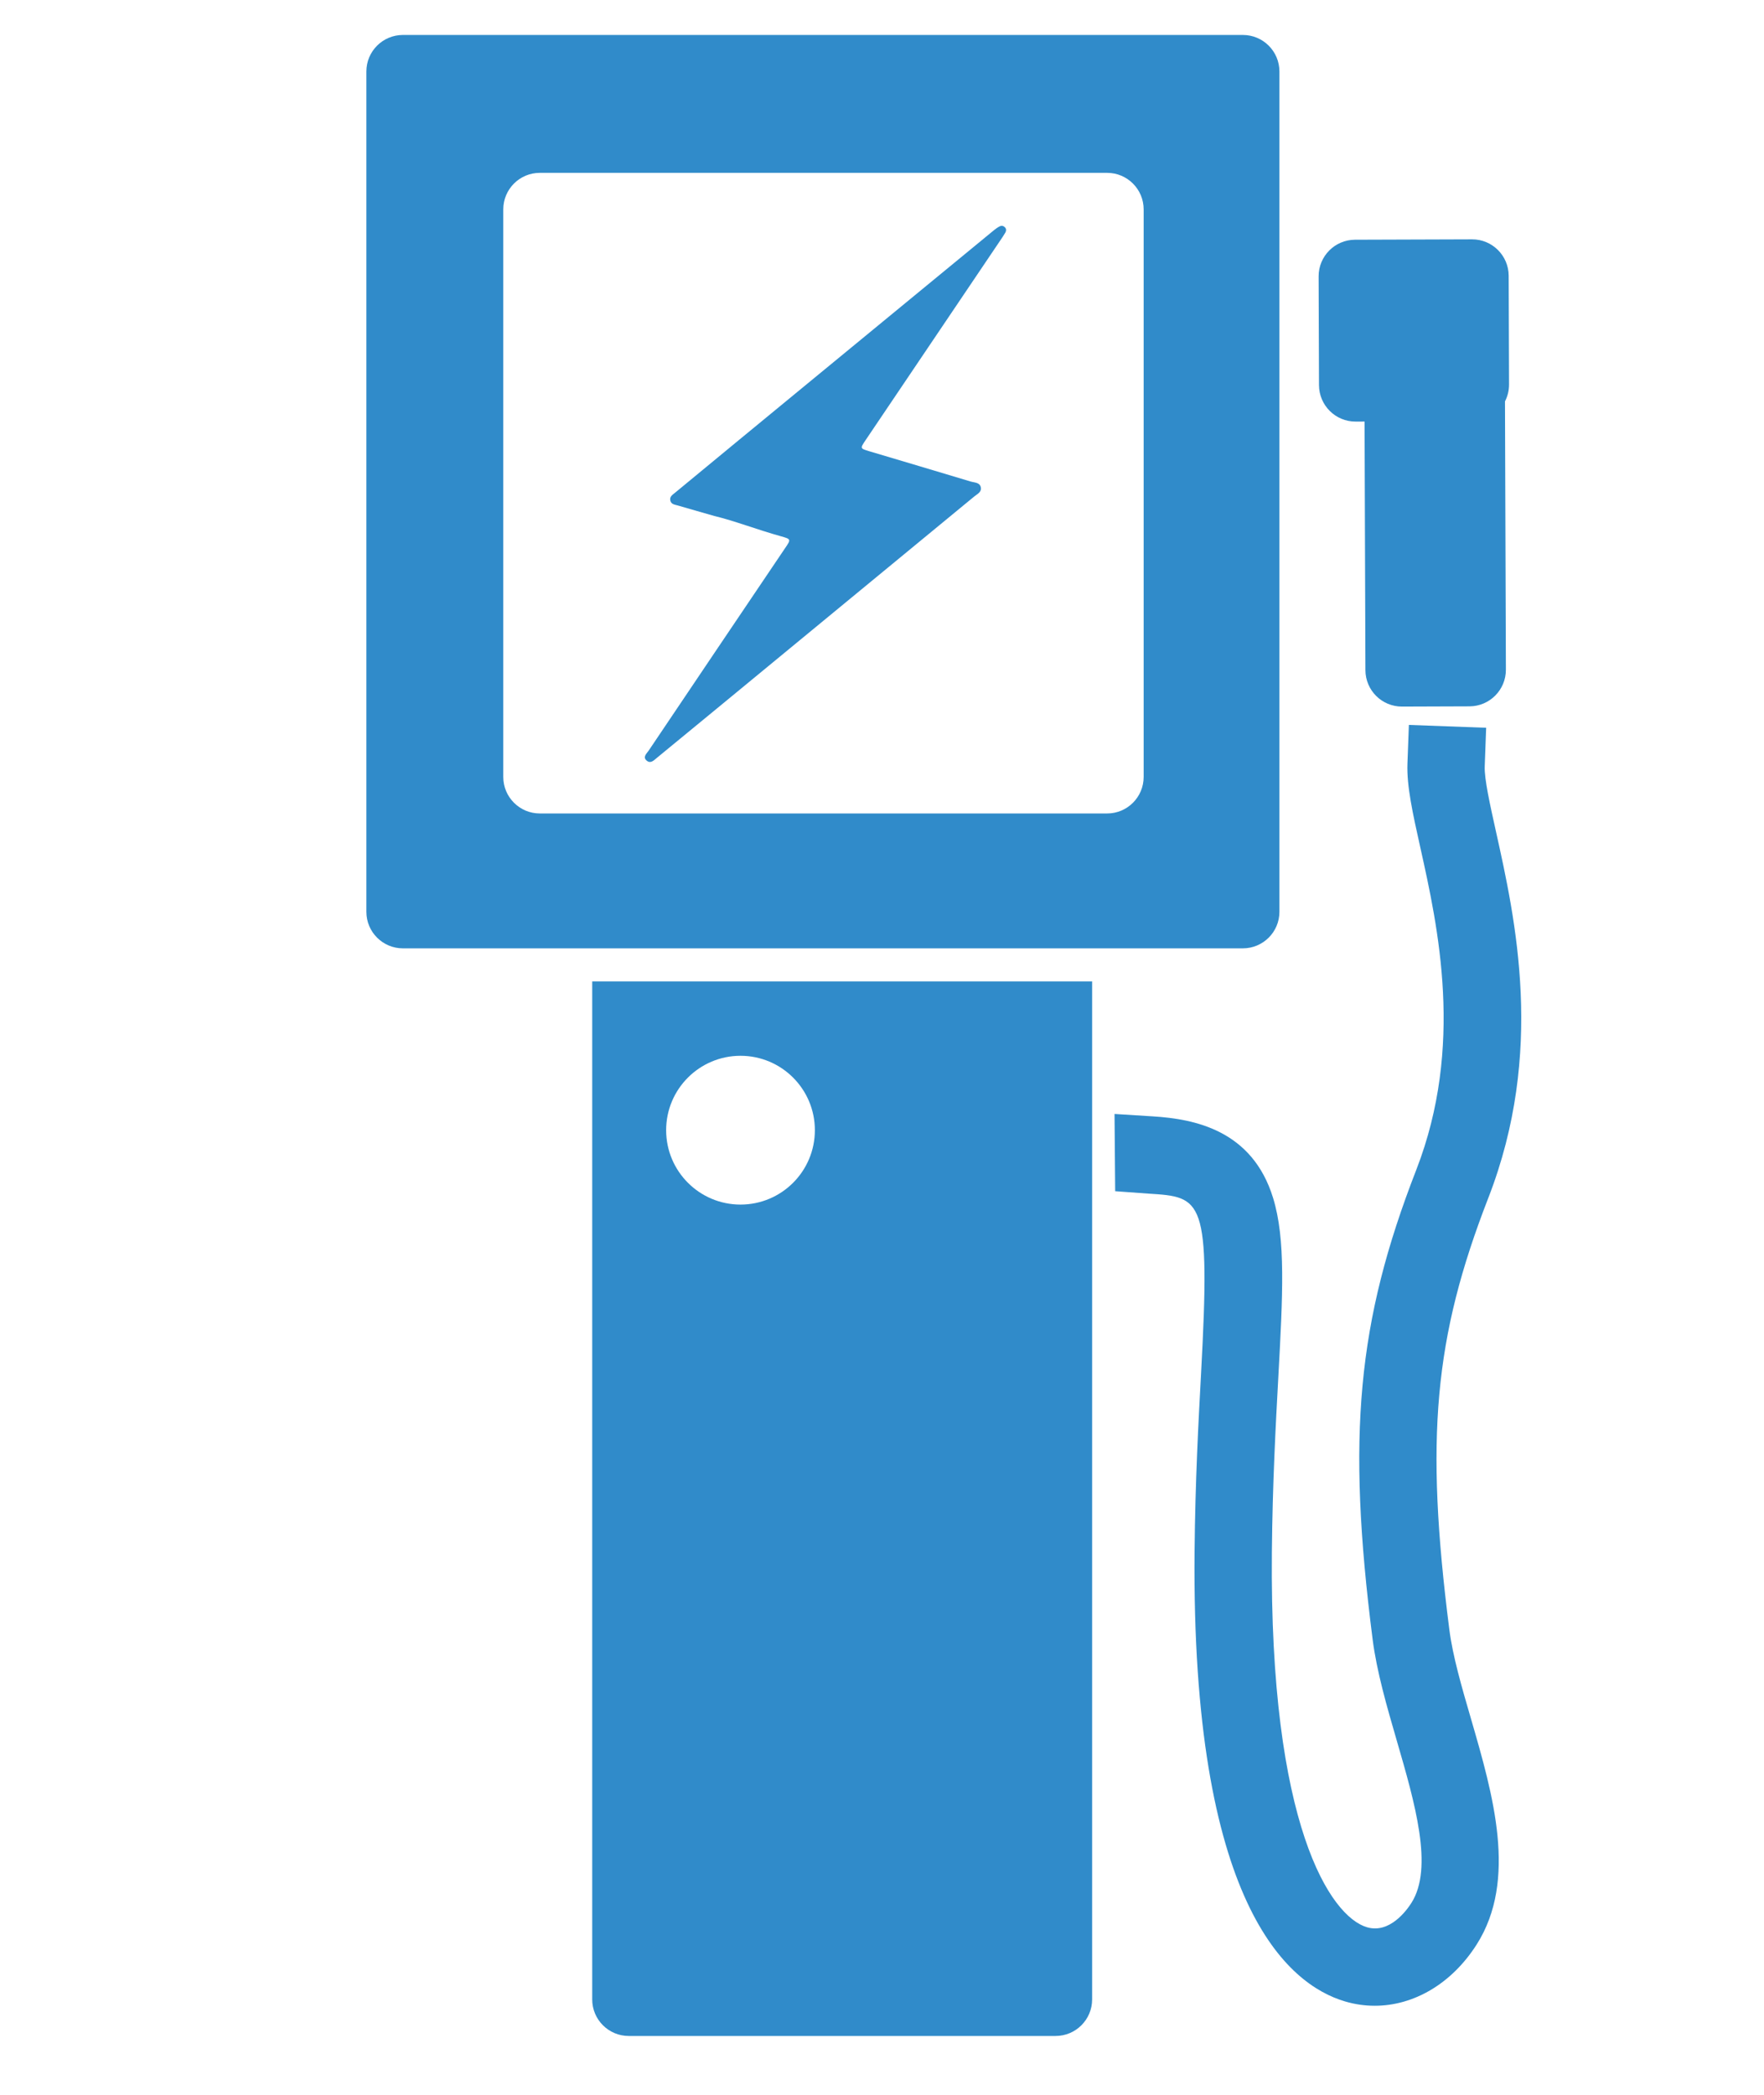 <?xml version="1.0" encoding="utf-8"?>
<!-- Generator: Adobe Illustrator 16.0.4, SVG Export Plug-In . SVG Version: 6.00 Build 0)  -->
<!DOCTYPE svg PUBLIC "-//W3C//DTD SVG 1.1//EN" "http://www.w3.org/Graphics/SVG/1.1/DTD/svg11.dtd">
<svg version="1.1" id="Calque_1" xmlns="http://www.w3.org/2000/svg" xmlns:xlink="http://www.w3.org/1999/xlink" x="0px" y="0px"
	 width="119.365px" height="141.73px" viewBox="96.365 0 119.365 141.73" enable-background="new 96.365 0 119.365 141.73"
	 xml:space="preserve">
<g>
	<path fill="#308BCA" d="M182.94,61.676V4.837c0-1.365-1.107-2.472-2.473-2.472h-56.839c-1.364,0-2.472,1.106-2.472,2.472v56.839
		c0,1.365,1.107,2.472,2.472,2.472h56.839C181.833,64.147,182.94,63.041,182.94,61.676z M173.753,52.552
		c0,1.365-1.105,2.473-2.472,2.473h-38.388c-1.366,0-2.473-1.107-2.473-2.473V14.165c0-1.366,1.106-2.473,2.473-2.473h38.388
		c1.366,0,2.472,1.107,2.472,2.473V52.552z"/>
	<path fill="#308BCA" d="M194.437,110.223c-1.651-12.927-1.035-19.748,2.638-29.192c3.836-9.863,1.835-18.861,0.511-24.816
		c-0.403-1.817-0.785-3.532-0.754-4.372l0.097-2.615l-5.229-0.193l-0.097,2.614c-0.057,1.512,0.355,3.361,0.876,5.701
		c1.187,5.336,2.979,13.402-0.28,21.785c-3.994,10.266-4.711,17.981-2.953,31.751c0.28,2.195,0.969,4.563,1.635,6.854
		c1.229,4.23,2.501,8.605,0.989,10.979c-0.317,0.499-1.474,2.1-3.009,1.643c-2.47-0.731-6.604-6.898-6.432-25.373
		c0.043-4.627,0.26-8.612,0.435-11.815c0.306-5.628,0.508-9.345-0.355-12.149c-1.407-4.571-5.306-5.334-8.116-5.51l-2.611-0.164
		l0.044,5.225l2.241,0.163c3.656,0.229,4.218,0.264,3.571,12.15c-0.176,3.255-0.396,7.306-0.44,12.052
		c-0.224,23.796,6.281,29.285,10.177,30.439c0.668,0.198,1.343,0.294,2.014,0.294c2.646,0,5.214-1.498,6.898-4.144
		c2.781-4.372,1.102-10.151-0.38-15.251C195.267,114.086,194.666,112.014,194.437,110.223z"/>
	<path fill="#308BCA" d="M188.099,28.517l0.602-0.002l0.058,16.816c0.005,1.367,1.115,2.469,2.48,2.464l4.561-0.016
		c1.365-0.004,2.468-1.115,2.464-2.48l-0.061-18.15c0.176-0.342,0.276-0.729,0.274-1.14l-0.024-7.356
		c-0.004-1.365-1.115-2.468-2.48-2.463l-7.915,0.026c-1.366,0.004-2.469,1.114-2.465,2.479l0.025,7.356
		C185.623,27.418,186.733,28.522,188.099,28.517z"/>
	<path fill="#308BCA" d="M136.438,135.245c0,1.365,1.107,2.472,2.473,2.472h28.882c1.365,0,2.473-1.106,2.473-2.472V66.384h-33.827
		V135.245z M146.473,71.416c2.779,0,5.032,2.254,5.032,5.032c0,2.78-2.253,5.032-5.032,5.032c-2.778,0-5.032-2.252-5.032-5.032
		C141.441,73.67,143.695,71.416,146.473,71.416z"/>
	<path fill="#308BCA" d="M164.031,15.302c-0.143,0.068-0.276,0.163-0.395,0.259c-4.297,3.529-8.592,7.06-12.885,10.594
		c-2.896,2.382-5.8,4.771-8.693,7.162c-0.172,0.146-0.404,0.266-0.332,0.551c0.061,0.25,0.305,0.266,0.505,0.324
		c0.732,0.216,1.466,0.42,2.465,0.709c1.355,0.323,2.912,0.93,4.521,1.376c0.682,0.191,0.681,0.204,0.272,0.802
		c-3.08,4.565-6.159,9.126-9.231,13.695c-0.137,0.202-0.43,0.439-0.121,0.686c0.264,0.211,0.48-0.037,0.688-0.206
		c1.354-1.114,2.704-2.223,4.062-3.339c5.793-4.769,11.59-9.54,17.384-14.316c0.208-0.177,0.544-0.308,0.459-0.655
		c-0.08-0.314-0.415-0.296-0.659-0.366c-2.291-0.693-4.587-1.369-6.881-2.054c-0.63-0.19-0.63-0.192-0.255-0.748
		c3.08-4.564,6.159-9.128,9.238-13.693c0.078-0.122,0.156-0.238,0.227-0.362c0.064-0.117,0.062-0.239-0.029-0.34
		C164.278,15.281,164.15,15.249,164.031,15.302z"/>
</g>
</svg>

